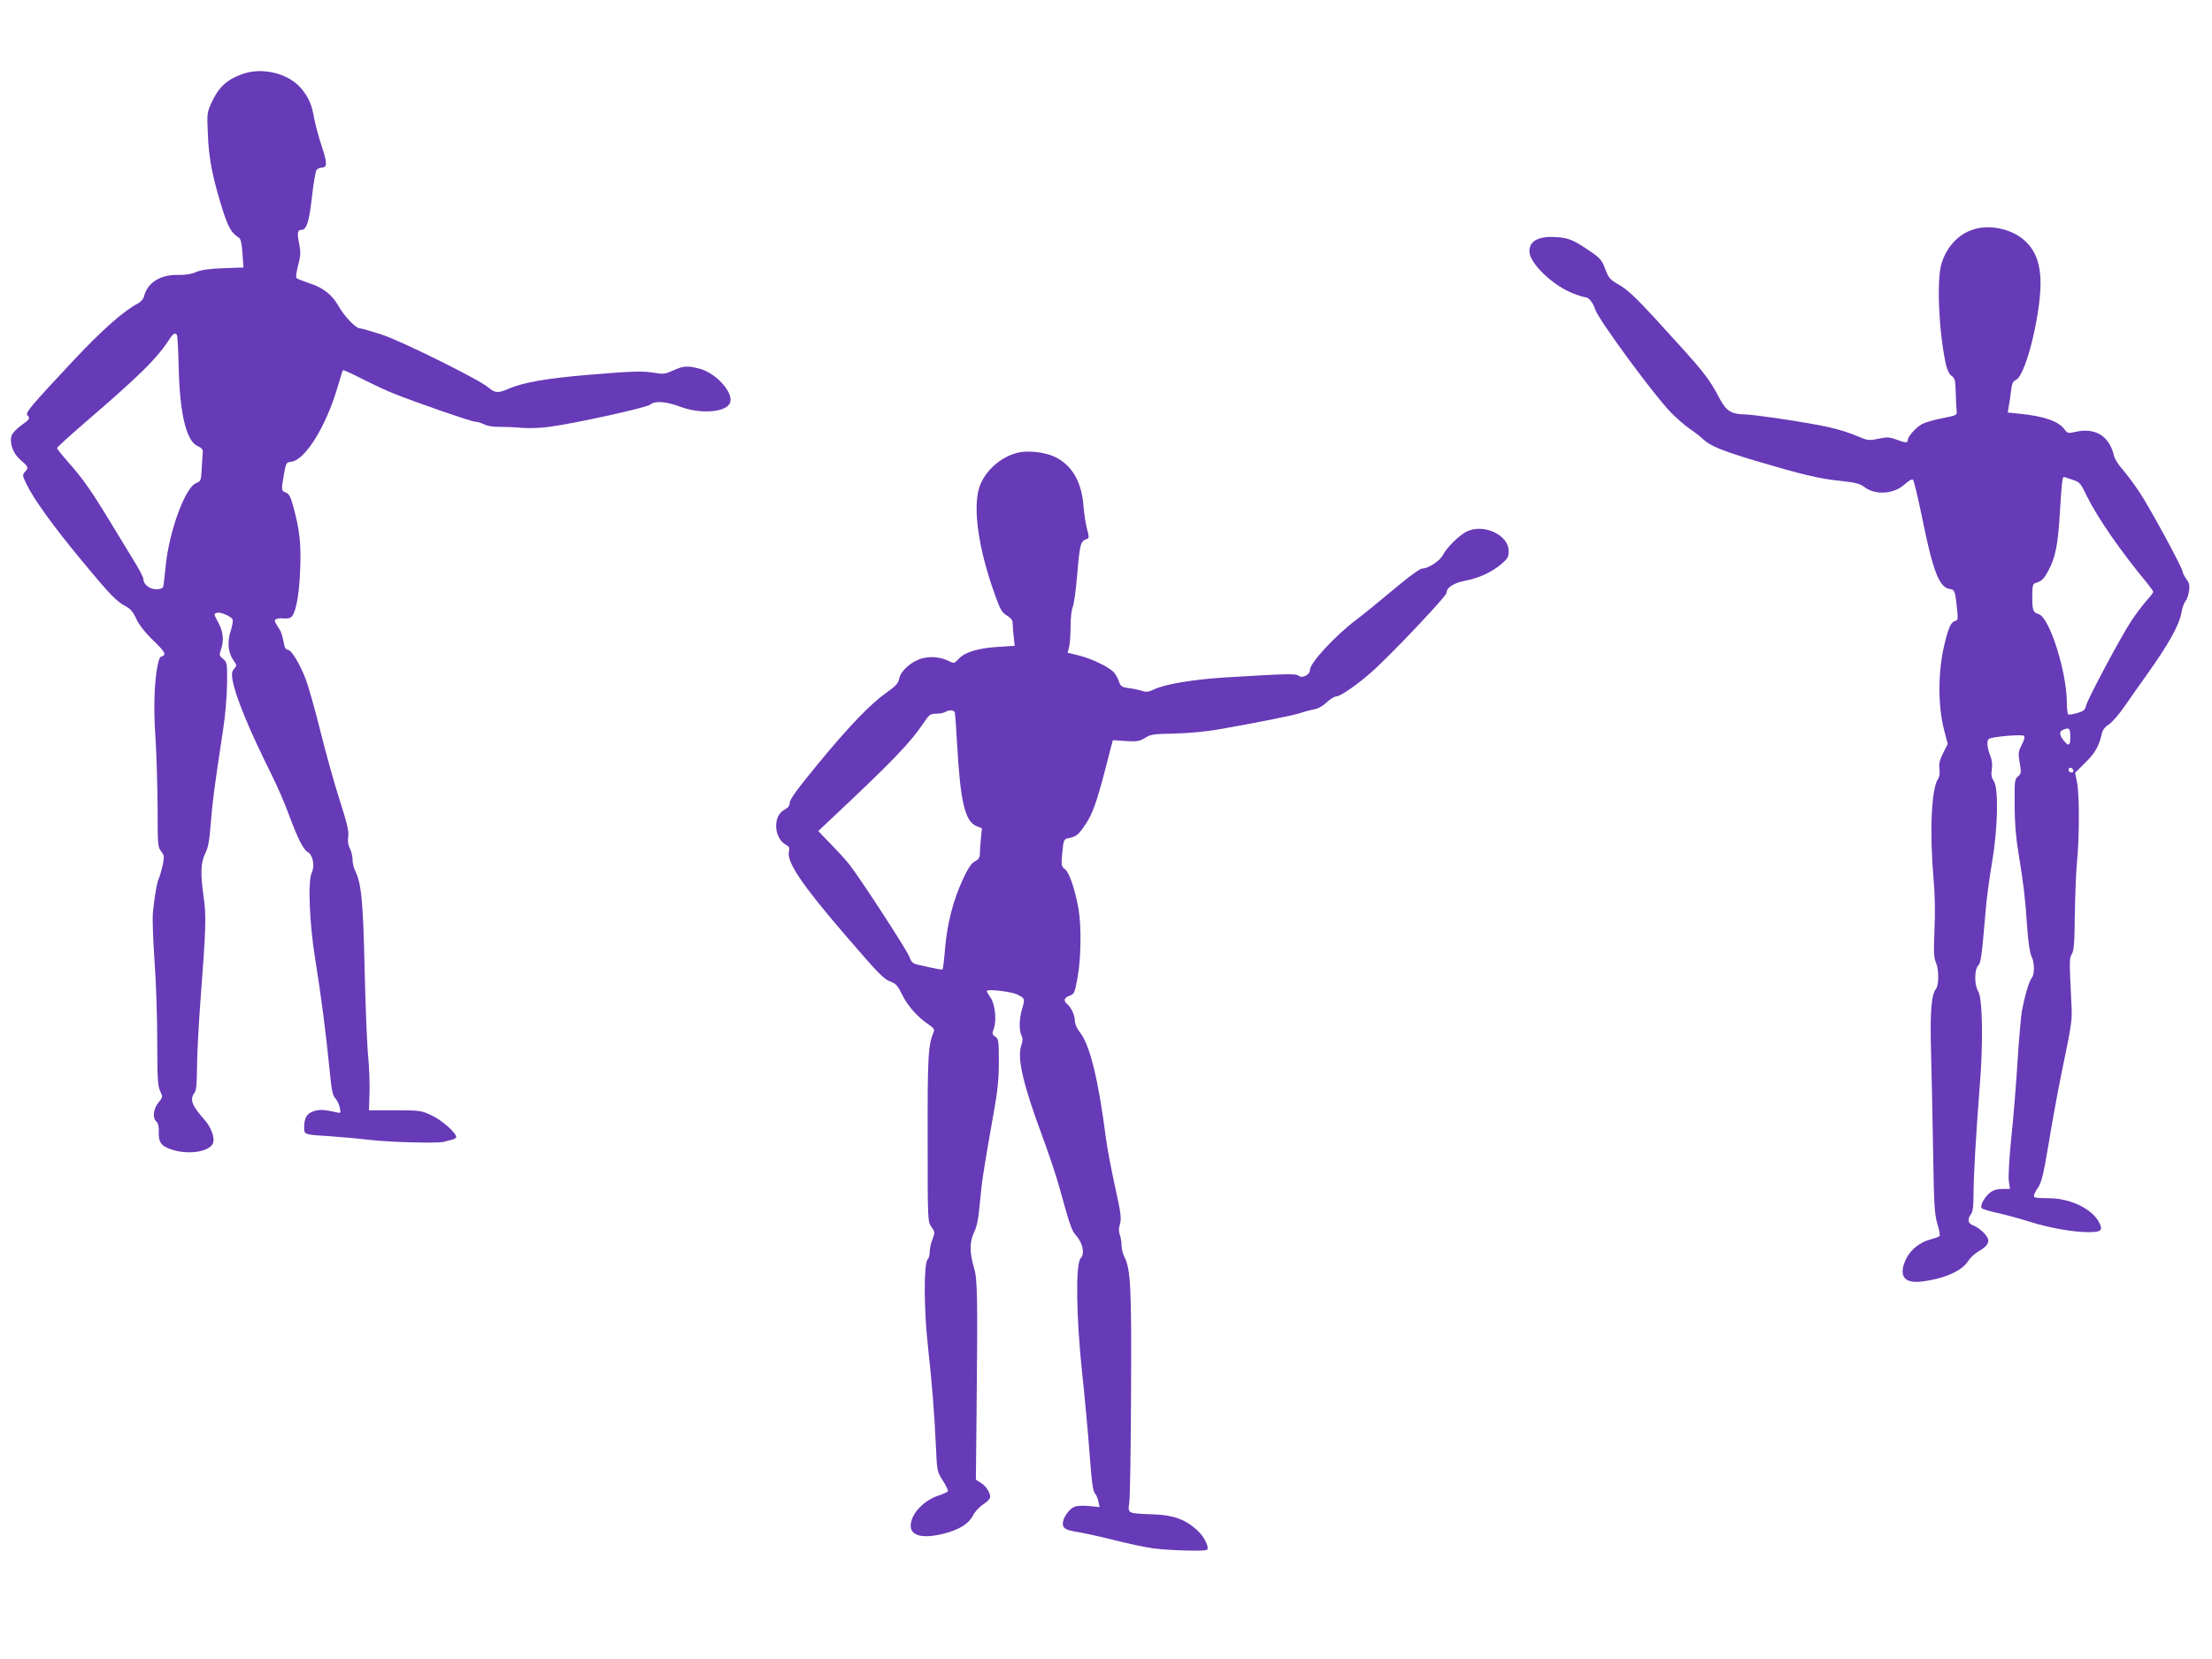 <?xml version="1.0" standalone="no"?>
<!DOCTYPE svg PUBLIC "-//W3C//DTD SVG 20010904//EN"
 "http://www.w3.org/TR/2001/REC-SVG-20010904/DTD/svg10.dtd">
<svg version="1.0" xmlns="http://www.w3.org/2000/svg"
 width="1280pt" height="960pt" viewBox="0 0 1280 960"
 preserveAspectRatio="xMidYMid meet">
<g transform="translate(0,960) scale(0.1,-0.1)"
fill="#673ab7" stroke="none">
<path d="M1404 9172 c-91 -32 -139 -77 -180 -166 -26 -57 -27 -64 -21 -185 5
-138 27 -248 84 -431 34 -107 52 -138 95 -165 11 -7 17 -33 21 -91 l6 -82
-117 -4 c-82 -3 -129 -10 -157 -22 -26 -12 -62 -18 -103 -17 -103 3 -178 -44
-198 -122 -3 -16 -19 -34 -36 -43 -82 -43 -206 -152 -372 -329 -240 -256 -281
-304 -268 -317 18 -18 15 -24 -37 -61 -29 -21 -51 -46 -55 -61 -11 -45 11
-102 54 -139 45 -38 47 -43 24 -68 -15 -17 -14 -22 7 -66 43 -90 157 -248 319
-443 170 -206 204 -240 260 -270 25 -13 42 -33 59 -72 16 -34 51 -79 100 -126
73 -72 76 -81 39 -94 -4 -2 -12 -26 -17 -54 -19 -99 -23 -251 -11 -419 6 -93
11 -272 12 -397 0 -214 1 -229 20 -254 19 -24 20 -30 9 -82 -7 -32 -17 -64
-21 -73 -11 -20 -27 -112 -35 -199 -4 -36 1 -161 9 -279 9 -118 16 -328 16
-467 0 -215 3 -259 17 -288 16 -34 15 -35 -10 -66 -30 -36 -36 -90 -12 -110
10 -9 15 -28 14 -61 -3 -61 16 -84 84 -104 92 -27 203 -10 228 36 15 30 -7 95
-50 142 -71 80 -84 115 -56 153 11 14 14 50 15 144 0 69 9 244 20 390 32 416
34 495 19 595 -20 139 -18 202 8 255 18 35 25 75 33 180 10 127 21 208 71 538
12 76 22 193 23 263 1 123 0 127 -23 146 -22 18 -23 23 -13 53 19 52 14 103
-13 154 -29 55 -29 52 -10 60 19 7 84 -21 91 -39 3 -8 -2 -37 -11 -66 -21 -62
-15 -127 16 -170 20 -28 20 -31 4 -49 -13 -15 -15 -28 -10 -61 17 -99 94 -286
230 -559 29 -58 72 -157 95 -220 54 -145 85 -206 110 -220 31 -17 43 -80 24
-120 -23 -46 -14 -293 20 -500 34 -210 64 -443 82 -630 12 -126 18 -158 34
-175 11 -12 23 -36 26 -54 7 -32 6 -34 -17 -28 -68 16 -101 18 -134 7 -40 -13
-55 -40 -55 -95 0 -41 1 -41 150 -50 58 -4 161 -13 229 -21 119 -14 400 -21
431 -11 8 3 27 8 43 11 15 4 27 11 27 16 0 25 -84 99 -143 126 -60 28 -68 29
-212 29 l-150 0 3 96 c2 52 -1 147 -7 210 -7 63 -16 292 -21 509 -9 401 -19
499 -56 574 -8 16 -14 44 -14 63 0 19 -7 48 -16 64 -10 21 -13 43 -9 68 5 29
-6 75 -49 210 -31 95 -81 275 -112 400 -31 124 -69 260 -85 301 -35 91 -83
170 -104 170 -8 0 -17 10 -19 23 -14 69 -19 83 -37 108 -10 15 -19 32 -19 38
0 10 30 16 54 12 6 -1 20 0 32 3 32 8 55 116 61 281 6 144 -3 228 -37 353 -18
68 -27 85 -46 92 -27 11 -27 10 -11 105 12 67 14 70 42 73 81 9 203 206 270
437 14 49 27 91 30 93 2 2 53 -21 112 -51 59 -30 142 -69 183 -85 144 -57 448
-162 469 -162 12 0 35 -7 52 -15 18 -10 54 -16 92 -15 34 0 93 -2 130 -6 37
-3 107 -1 155 6 145 19 565 111 585 129 27 23 91 18 172 -12 124 -47 276 -32
291 27 15 60 -86 169 -179 193 -71 18 -94 16 -152 -11 -44 -20 -57 -22 -105
-14 -73 12 -122 11 -397 -12 -235 -20 -369 -44 -451 -80 -59 -26 -78 -25 -116
8 -52 45 -503 269 -620 307 -59 19 -115 35 -124 35 -23 0 -92 72 -125 132 -36
63 -88 104 -167 129 -36 12 -69 25 -74 30 -5 4 -1 36 9 73 15 56 16 74 6 126
-13 63 -9 80 14 80 29 0 44 47 60 190 9 79 21 150 27 157 6 7 19 13 30 13 32
0 32 28 0 123 -17 51 -36 121 -43 157 -14 83 -31 123 -74 176 -73 89 -225 127
-341 86z m-380 -1511 c3 -5 8 -89 10 -187 6 -266 44 -426 109 -455 25 -11 32
-19 30 -39 -1 -14 -4 -56 -6 -95 -3 -66 -5 -70 -33 -81 -63 -26 -155 -278
-175 -477 -6 -62 -13 -118 -15 -124 -2 -7 -19 -13 -39 -13 -38 0 -75 28 -75
58 0 10 -21 51 -46 92 -25 41 -87 143 -137 225 -116 192 -165 262 -249 357
-37 42 -68 80 -68 85 0 5 73 71 162 148 323 278 419 373 492 488 19 28 31 33
40 18z"/>
<path d="M11450 8280 c-101 -18 -184 -98 -216 -208 -28 -96 -15 -389 26 -580
8 -33 20 -58 33 -67 19 -13 22 -26 24 -93 1 -42 3 -90 5 -106 3 -29 3 -29 -82
-46 -47 -9 -99 -24 -116 -33 -36 -19 -84 -72 -84 -93 0 -18 -15 -18 -68 3 -38
14 -52 15 -103 4 -54 -11 -62 -10 -116 13 -110 46 -193 64 -478 107 -77 11
-157 21 -178 21 -77 1 -108 20 -144 88 -69 130 -83 147 -379 471 -106 115
-157 163 -202 189 -56 32 -63 40 -83 93 -19 51 -30 64 -83 100 -95 65 -126 79
-187 84 -111 10 -169 -18 -169 -81 0 -69 138 -201 256 -245 30 -12 61 -21 68
-21 19 0 44 -31 57 -71 21 -62 341 -497 439 -597 34 -34 83 -77 109 -94 25
-17 60 -44 78 -61 40 -38 110 -66 303 -124 260 -77 370 -104 485 -115 90 -10
116 -16 143 -36 64 -49 170 -42 233 15 25 22 43 33 49 27 5 -5 30 -109 55
-231 60 -298 98 -394 157 -401 29 -4 32 -11 43 -119 6 -55 5 -62 -13 -67 -22
-7 -35 -34 -57 -121 -41 -162 -43 -361 -5 -511 l21 -79 -27 -53 c-20 -40 -25
-62 -21 -91 3 -24 0 -47 -8 -58 -39 -56 -50 -305 -26 -583 8 -85 10 -193 5
-291 -5 -130 -4 -161 9 -190 17 -38 17 -130 0 -151 -27 -32 -35 -138 -29 -355
3 -120 9 -380 12 -578 5 -311 8 -369 24 -424 11 -36 17 -68 14 -73 -3 -4 -25
-13 -50 -19 -62 -16 -117 -59 -143 -111 -47 -98 -16 -146 87 -134 132 16 235
61 271 119 11 18 38 43 60 56 48 26 66 53 52 79 -14 26 -53 60 -83 71 -31 12
-35 35 -13 65 11 14 15 46 15 110 0 111 15 364 36 631 21 251 16 510 -9 549
-22 34 -23 123 -1 147 17 19 21 47 44 317 5 67 22 193 37 280 34 200 39 431
10 473 -13 20 -16 37 -11 67 4 28 1 54 -10 82 -18 46 -21 86 -6 95 19 12 192
27 202 17 6 -6 1 -26 -13 -52 -20 -39 -21 -48 -12 -104 10 -56 10 -62 -10 -79
-19 -16 -20 -28 -19 -165 0 -100 7 -188 22 -277 30 -184 39 -260 50 -424 6
-90 16 -155 25 -174 19 -37 19 -105 2 -126 -15 -17 -40 -102 -57 -190 -5 -30
-17 -160 -25 -290 -8 -130 -24 -328 -36 -441 -12 -114 -18 -226 -15 -252 l7
-48 -44 0 c-30 0 -53 -7 -71 -21 -34 -27 -61 -78 -48 -91 5 -5 48 -18 96 -28
48 -11 128 -33 179 -49 112 -36 254 -61 342 -61 75 0 86 10 61 58 -39 75 -162
136 -281 138 -94 2 -95 2 -95 16 0 7 11 28 24 47 20 30 31 76 61 255 20 121
52 297 71 390 65 314 66 321 60 424 -12 249 -12 256 3 281 12 19 16 66 17 225
2 111 7 251 13 311 14 144 14 387 0 457 l-11 56 59 59 c57 55 81 99 97 174 4
16 19 35 38 46 18 11 60 59 93 107 33 48 90 129 126 179 131 184 192 293 204
371 4 22 14 49 22 58 8 9 17 35 20 58 5 32 1 48 -16 70 -11 16 -21 35 -21 42
0 20 -188 367 -248 457 -30 46 -75 106 -98 133 -24 26 -46 61 -50 76 -25 117
-108 170 -224 143 -42 -10 -46 -9 -64 15 -35 47 -119 76 -260 90 l-68 7 6 36
c4 20 10 60 13 89 5 43 11 56 29 64 60 28 152 417 141 593 -6 98 -36 166 -98
219 -65 55 -169 82 -259 66z m542 -1456 c44 -14 48 -20 86 -99 56 -115 194
-316 344 -496 21 -26 38 -50 38 -54 0 -4 -18 -28 -41 -53 -22 -26 -61 -77 -86
-115 -60 -91 -254 -454 -262 -491 -5 -24 -14 -31 -50 -42 -25 -7 -48 -11 -53
-8 -4 3 -8 33 -8 67 0 178 -100 493 -162 513 -34 10 -38 21 -38 102 0 61 3 74
18 78 36 11 48 22 74 70 42 77 57 151 68 343 10 165 14 201 23 201 2 0 24 -7
49 -16z m-12 -1490 c0 -51 -10 -55 -39 -18 -27 34 -26 53 2 63 31 12 37 6 37
-45z m18 -192 c2 -7 -3 -12 -12 -12 -9 0 -16 7 -16 16 0 17 22 14 28 -4z"/>
<path d="M5887 6980 c-99 -25 -190 -108 -220 -200 -39 -121 -5 -357 90 -621
31 -87 41 -104 70 -121 24 -15 33 -27 33 -46 0 -15 3 -50 6 -78 l6 -51 -93 -6
c-117 -7 -194 -30 -230 -68 -27 -29 -29 -29 -57 -15 -46 24 -107 30 -157 16
-61 -17 -123 -72 -131 -115 -5 -28 -19 -44 -73 -82 -96 -68 -215 -192 -399
-415 -115 -140 -162 -204 -162 -222 0 -18 -9 -30 -30 -41 -70 -36 -63 -166 10
-205 17 -9 20 -17 15 -40 -13 -58 78 -193 321 -475 203 -236 227 -261 272
-277 26 -10 39 -25 62 -73 30 -63 90 -131 153 -173 27 -18 36 -30 31 -41 -33
-76 -37 -138 -36 -618 0 -480 0 -482 22 -513 21 -29 21 -32 6 -71 -9 -21 -16
-54 -16 -72 0 -18 -5 -38 -12 -45 -23 -23 -22 -288 1 -497 24 -217 38 -389 47
-590 6 -138 7 -141 40 -193 19 -29 32 -57 29 -62 -3 -4 -28 -16 -56 -25 -87
-29 -159 -108 -159 -174 0 -60 72 -76 194 -45 86 22 142 57 166 104 11 22 38
51 60 65 22 14 40 33 40 43 -1 27 -24 62 -55 82 l-28 18 4 389 c7 684 5 770
-15 838 -26 86 -26 151 1 205 16 33 25 77 33 169 11 123 21 187 79 516 24 131
31 200 31 301 0 121 -2 133 -20 145 -19 12 -20 18 -9 47 17 49 7 142 -19 179
-12 17 -22 34 -22 38 0 14 144 -3 177 -20 44 -22 45 -25 28 -81 -18 -58 -19
-127 -4 -156 8 -16 8 -31 -2 -60 -24 -73 13 -229 125 -530 35 -95 79 -225 96
-288 64 -231 71 -250 99 -282 38 -44 49 -103 24 -130 -30 -33 -25 -346 9 -663
15 -137 34 -347 43 -465 11 -156 19 -218 30 -230 8 -9 18 -31 21 -49 l7 -32
-59 6 c-34 4 -70 2 -86 -4 -32 -12 -68 -65 -68 -98 0 -27 20 -38 85 -48 28 -4
120 -24 205 -45 85 -22 191 -44 235 -50 95 -12 300 -18 310 -8 14 14 -18 78
-57 113 -69 63 -138 88 -253 92 -154 6 -149 3 -140 71 4 31 9 320 10 642 3
607 -2 707 -40 780 -8 16 -15 45 -15 64 0 19 -5 47 -10 61 -7 19 -7 38 1 63 9
32 5 63 -29 217 -22 99 -45 223 -52 275 -43 338 -93 543 -150 615 -18 22 -30
50 -30 67 0 32 -21 78 -44 97 -24 20 -19 38 13 49 27 9 30 16 46 104 21 108
23 300 6 398 -21 116 -53 210 -78 230 -22 17 -23 22 -16 96 8 78 8 78 40 85
42 8 55 19 97 83 38 57 62 125 107 296 16 63 34 131 39 151 l10 36 74 -5 c65
-4 79 -2 112 18 32 21 51 23 168 25 80 2 180 11 256 24 227 40 434 81 475 95
22 8 57 17 77 21 23 3 52 19 74 40 20 19 46 35 57 35 22 0 120 67 200 138 106
92 437 442 437 460 0 32 42 59 110 72 77 14 156 51 210 98 34 29 40 39 40 74
0 93 -146 160 -243 112 -44 -22 -115 -92 -137 -135 -19 -36 -85 -79 -122 -79
-9 0 -63 -38 -120 -85 -180 -149 -212 -175 -253 -206 -129 -97 -275 -255 -275
-296 0 -27 -44 -50 -64 -34 -16 14 -62 13 -426 -9 -187 -12 -351 -39 -413 -70
-30 -14 -45 -16 -67 -8 -16 5 -50 13 -77 16 -43 6 -49 11 -58 39 -6 17 -19 40
-28 51 -29 32 -126 79 -200 98 l-69 17 8 31 c5 17 9 72 9 121 0 50 6 99 12
111 7 12 19 100 27 195 15 176 18 188 60 202 8 3 7 18 -3 53 -8 27 -17 87 -21
134 -10 140 -66 237 -163 285 -60 29 -159 40 -220 25z m-362 -1502 c2 -7 9
-101 15 -208 18 -311 45 -423 110 -450 l32 -13 -6 -60 c-3 -33 -6 -73 -6 -88
0 -21 -7 -32 -28 -43 -21 -11 -40 -39 -70 -104 -56 -121 -90 -252 -103 -397
-5 -66 -12 -122 -15 -124 -3 -4 -28 1 -149 28 -23 6 -33 16 -42 43 -11 34
-277 443 -346 533 -17 22 -65 75 -107 118 l-75 78 55 52 c379 356 474 454 559
580 28 42 36 47 69 47 20 0 44 5 52 10 21 14 50 12 55 -2z"/>
</g>
</svg>
